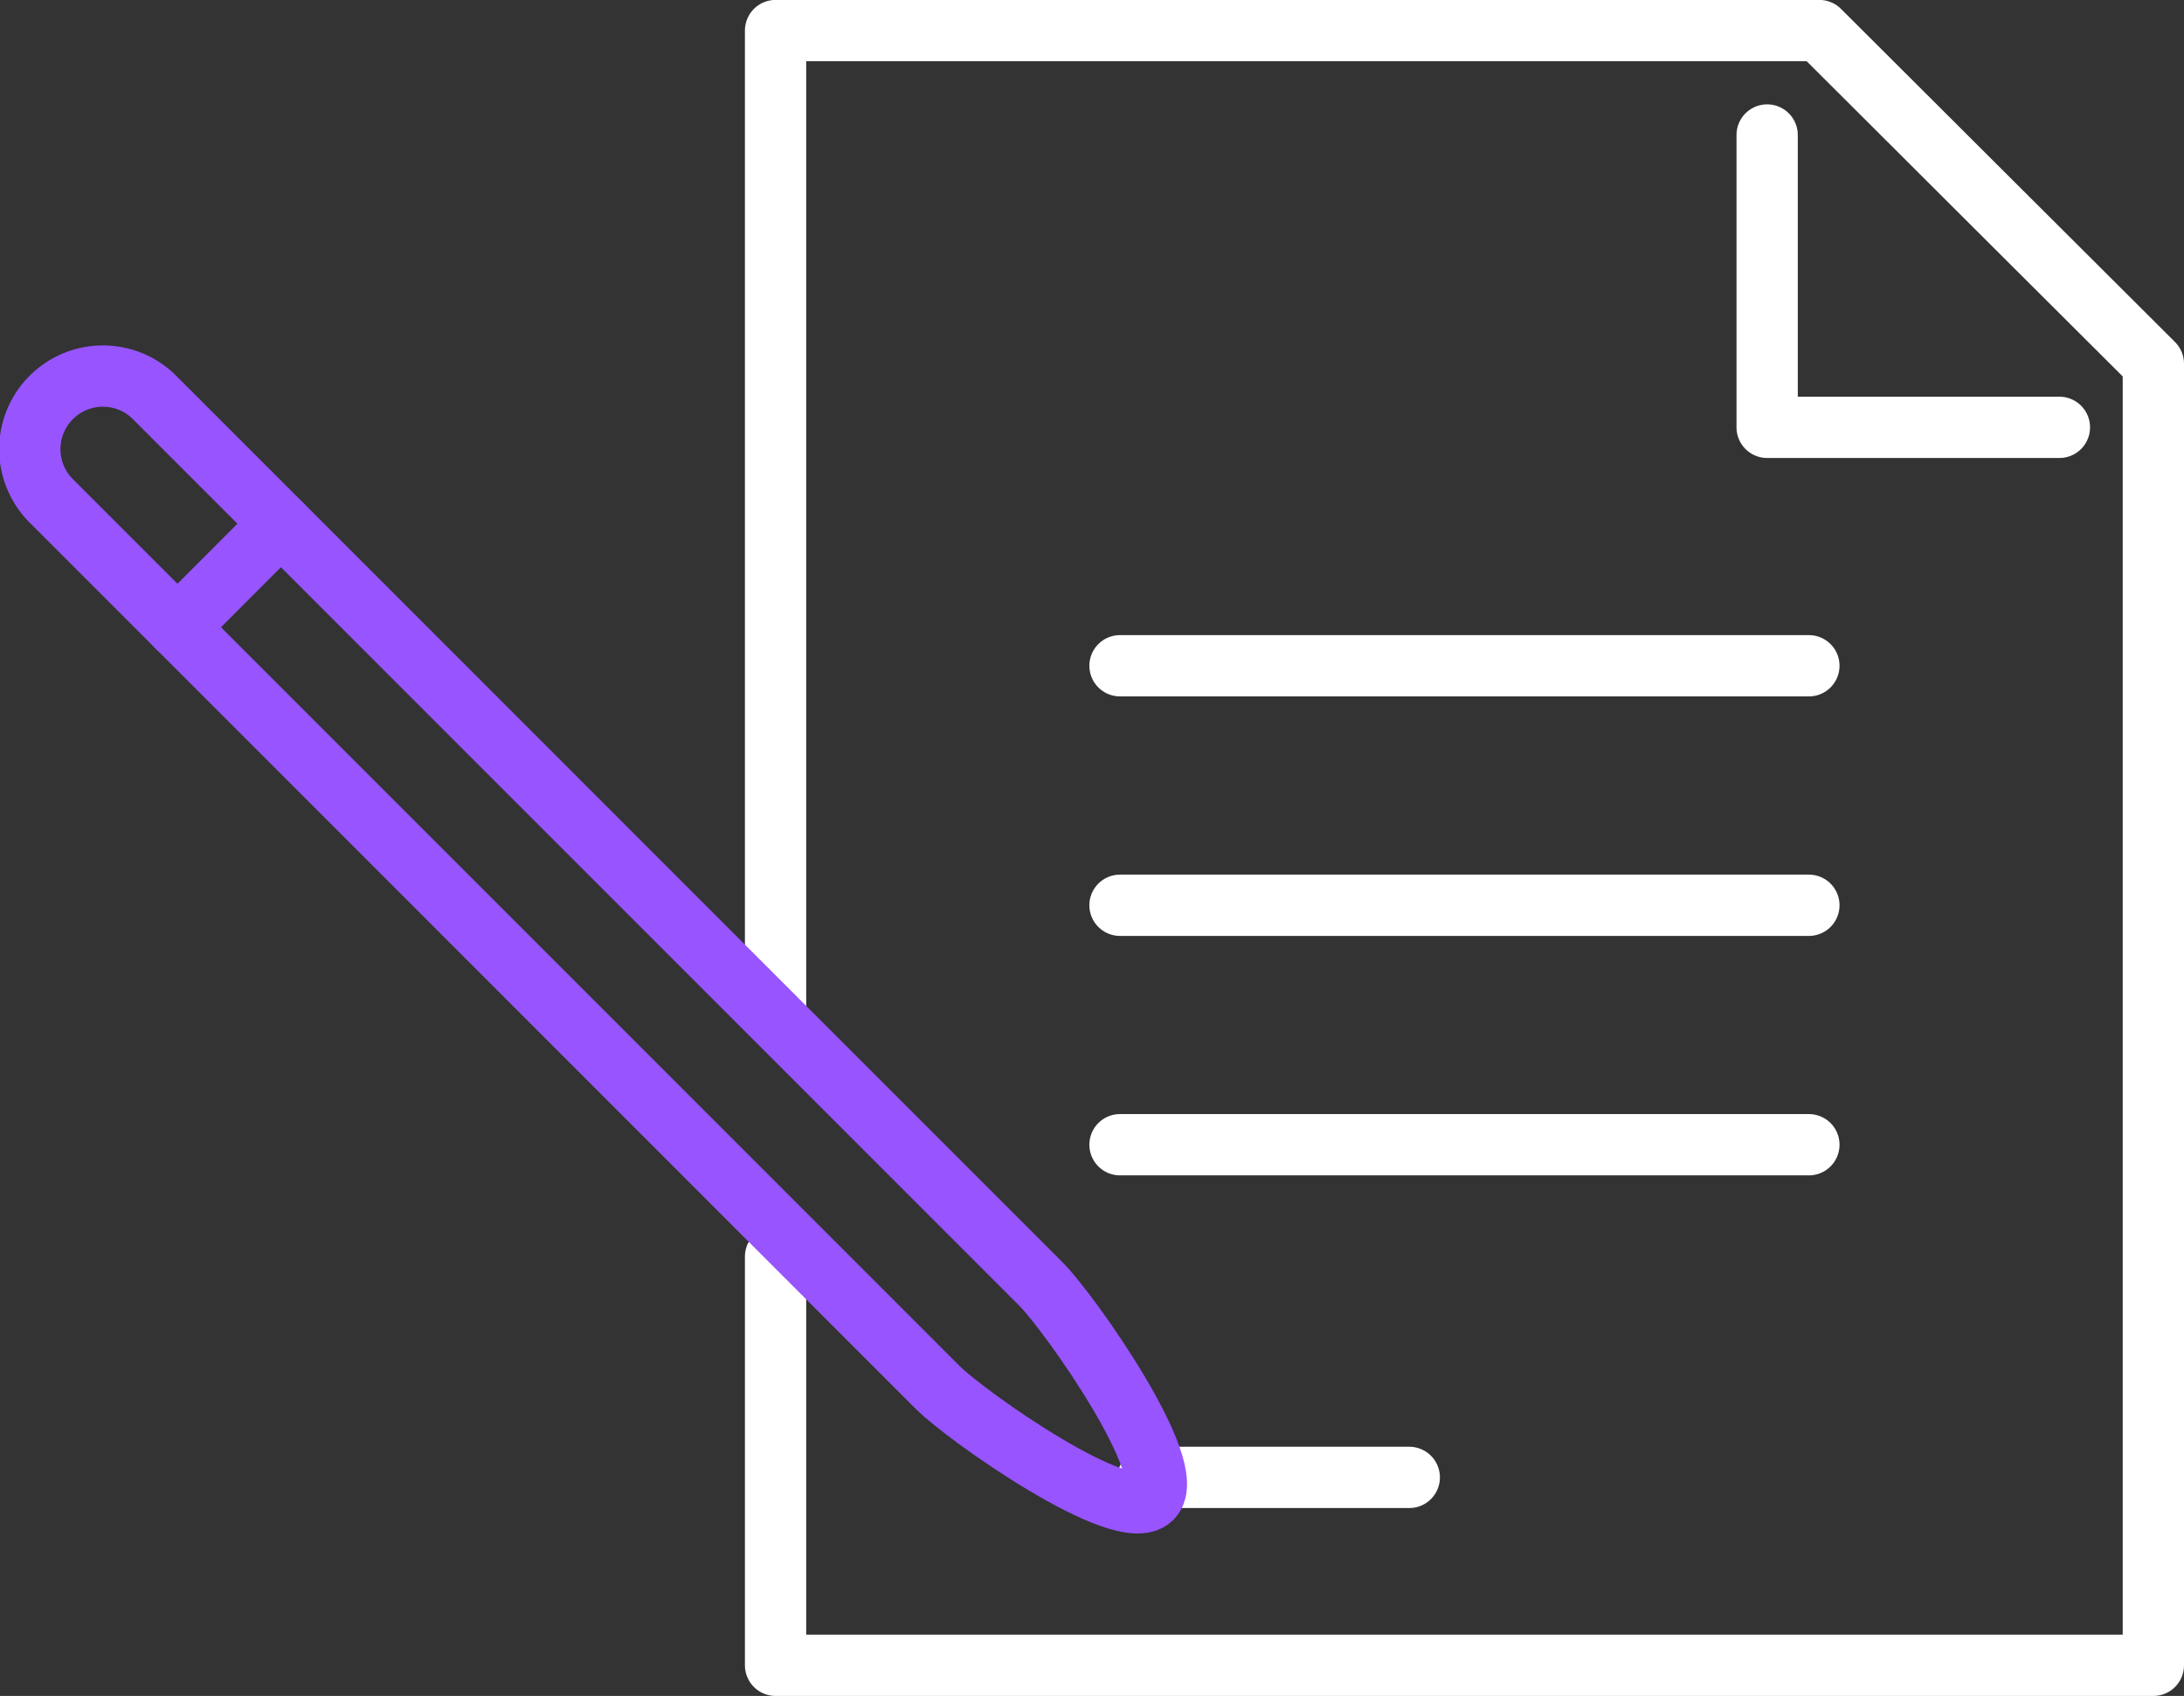<svg xmlns="http://www.w3.org/2000/svg" width="106.907" height="83" viewBox="0 0 106.907 83">
  <rect x="0" y="0" width="106.907" height="83" fill="#333333" stroke="none"/>
  <g id="그룹_17" data-name="그룹 17" transform="translate(-1271.693 -959.955)">
    <g id="그룹_16" data-name="그룹 16" transform="translate(1273.193 961.455)">
      <line id="선_5" data-name="선 5" x2="12.773" transform="translate(54.711 70.804)" fill="none" stroke="#fff" stroke-linecap="round" stroke-linejoin="round" stroke-width="3"/>
      <g id="그룹_14" data-name="그룹 14" transform="translate(36.464)">
        <g id="그룹_13" data-name="그룹 13">
          <g id="그룹_12" data-name="그룹 12">
            <path id="패스_16" data-name="패스 16" d="M1304.711,1021.455v20h67.443v-63.7l-4.087-4.075-4.088-4.075-4.088-4.078-4.088-4.076h-51.092v48.173" transform="translate(-1304.711 -961.455)" fill="none" stroke="#fff" stroke-linecap="round" stroke-linejoin="round" stroke-width="3"/>
          </g>
          <path id="패스_17" data-name="패스 17" d="M1360.651,980.143h-14.306V965.836" transform="translate(-1297.807 -960.729)" fill="none" stroke="#fff" stroke-linecap="round" stroke-linejoin="round" stroke-width="3"/>
        </g>
        <path id="패스_18" data-name="패스 18" d="M1319.173,988.188h33.721" transform="translate(-1302.313 -957.106)" fill="none" stroke="#fff" stroke-linecap="round" stroke-linejoin="round" stroke-width="3"/>
        <path id="패스_19" data-name="패스 19" d="M1319.173,998.27h33.721" transform="translate(-1302.313 -955.466)" fill="none" stroke="#fff" stroke-linecap="round" stroke-linejoin="round" stroke-width="3"/>
        <path id="패스_20" data-name="패스 20" d="M1319.173,1008.349h33.721" transform="translate(-1302.313 -953.826)" fill="none" stroke="#fff" stroke-linecap="round" stroke-linejoin="round" stroke-width="3"/>
      </g>
      <g id="그룹_15" data-name="그룹 15" transform="translate(0 16.947)">
        <path id="패스_21" data-name="패스 21" d="M1279.3,977.223a3.577,3.577,0,1,0-5.059,5.057l6.144,6.144,5.057-5.06Z" transform="translate(-1273.193 -976.176)" fill="none" stroke="#9754ff" stroke-linecap="round" stroke-linejoin="round" stroke-width="3"/>
        <path id="패스_22" data-name="패스 22" d="M1279.361,987.4l37.21,37.21c1.4,1.4,9.081,6.814,10.477,5.419s-4.021-9.08-5.419-10.476l-37.212-37.213Z" transform="translate(-1272.171 -975.154)" fill="none" stroke="#9754ff" stroke-linecap="round" stroke-linejoin="round" stroke-width="3"/>
      </g>
    </g>
  </g>
</svg>
